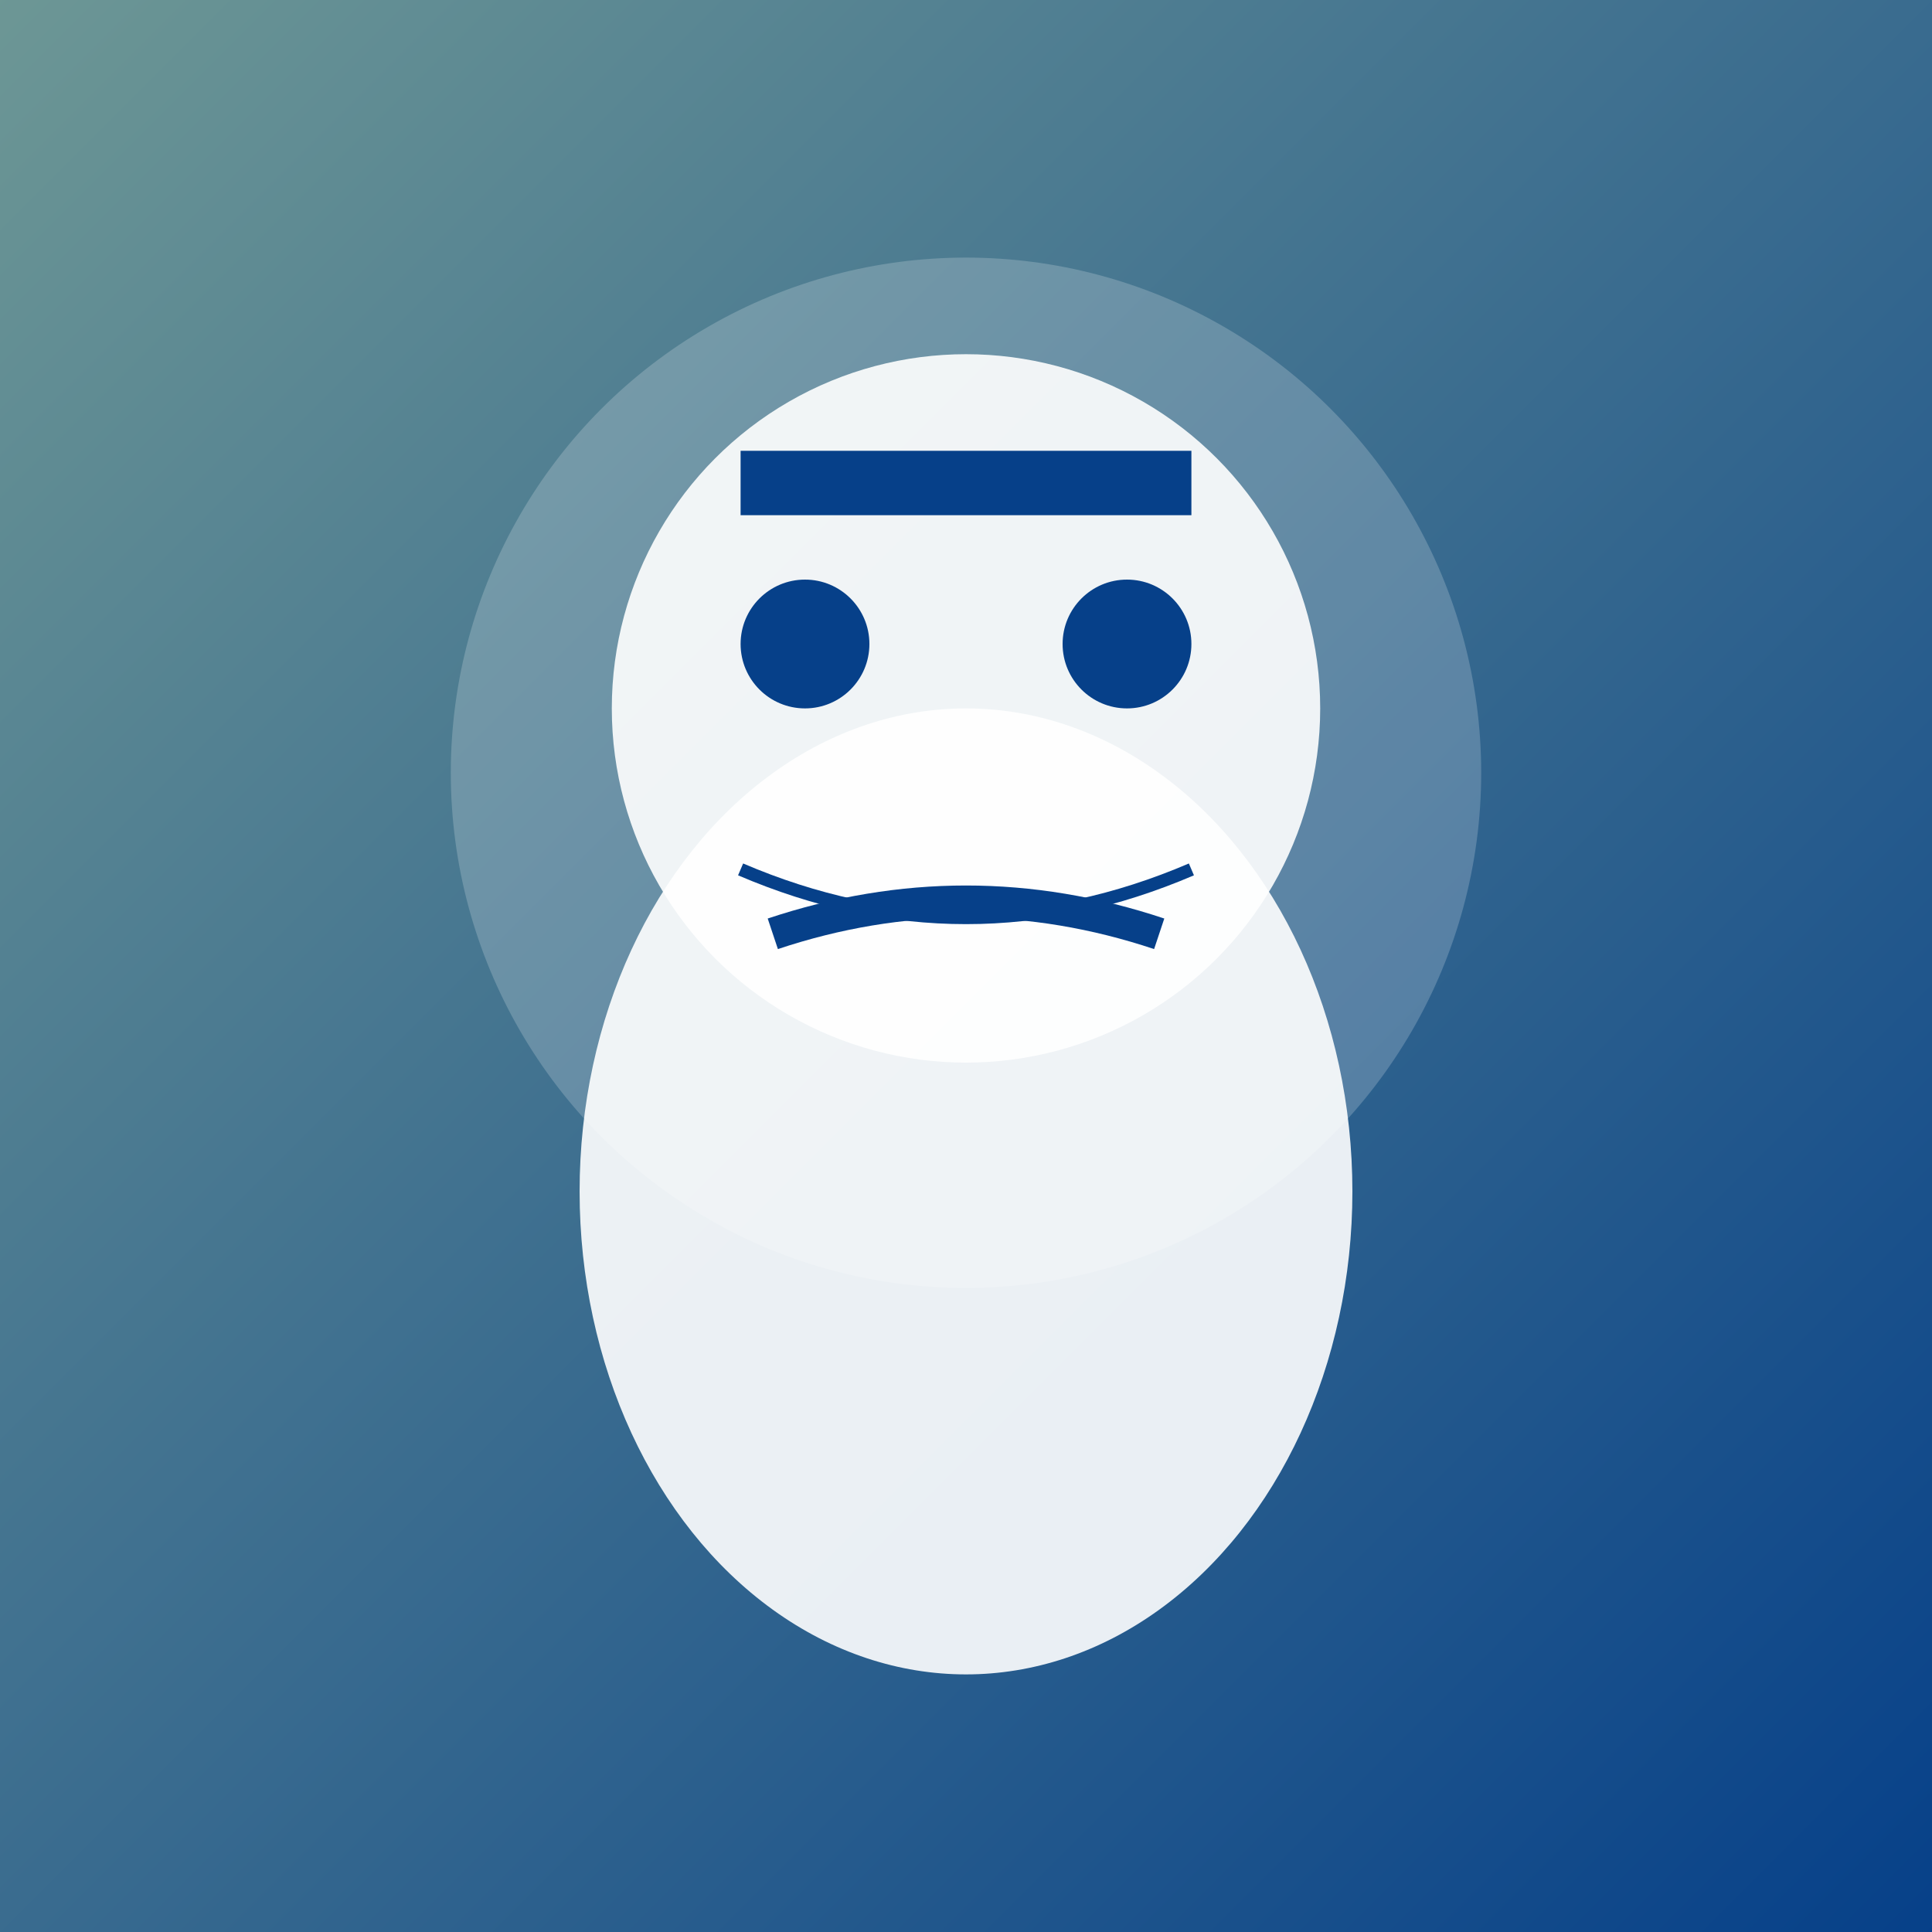 <svg xmlns="http://www.w3.org/2000/svg" viewBox="0 0 300 300">
  <rect x="0" y="0" width="300" height="300" fill="#333333" stroke="none"/>
  <defs>
    <linearGradient id="b1" x1="0%" y1="0%" x2="100%" y2="100%">
      <stop offset="0%" stop-color="#6D9795"/>
      <stop offset="100%" stop-color="#064089"/>
    </linearGradient>
  </defs>
  <rect width="300" height="300" fill="url(#b1)"/>
  
  <!-- Background shape for the head -->
  <circle cx="150" cy="120" r="80" fill="#fff" opacity="0.2"/>
  
  <!-- Head -->
  <circle cx="150" cy="110" r="55" fill="#fff" opacity="0.9"/>
  
  <!-- Body -->
  <ellipse cx="150" cy="185" rx="60" ry="75" fill="#fff" opacity="0.9"/>
  
  <!-- Eyebrows -->
  <rect x="115" y="70" width="70" height="10" fill="#064089"/>
  
  <!-- Eyes -->
  <circle cx="125" cy="100" r="10" fill="#064089"/>
  <circle cx="175" cy="100" r="10" fill="#064089"/>
  
  <!-- Moustache and smile -->
  <path d="M120,145 Q150,135 180,145" stroke="#064089" stroke-width="5" fill="transparent"/>
  <path d="M115,135 Q150,150 185,135" stroke="#064089" stroke-width="2" fill="transparent"/>
</svg> 